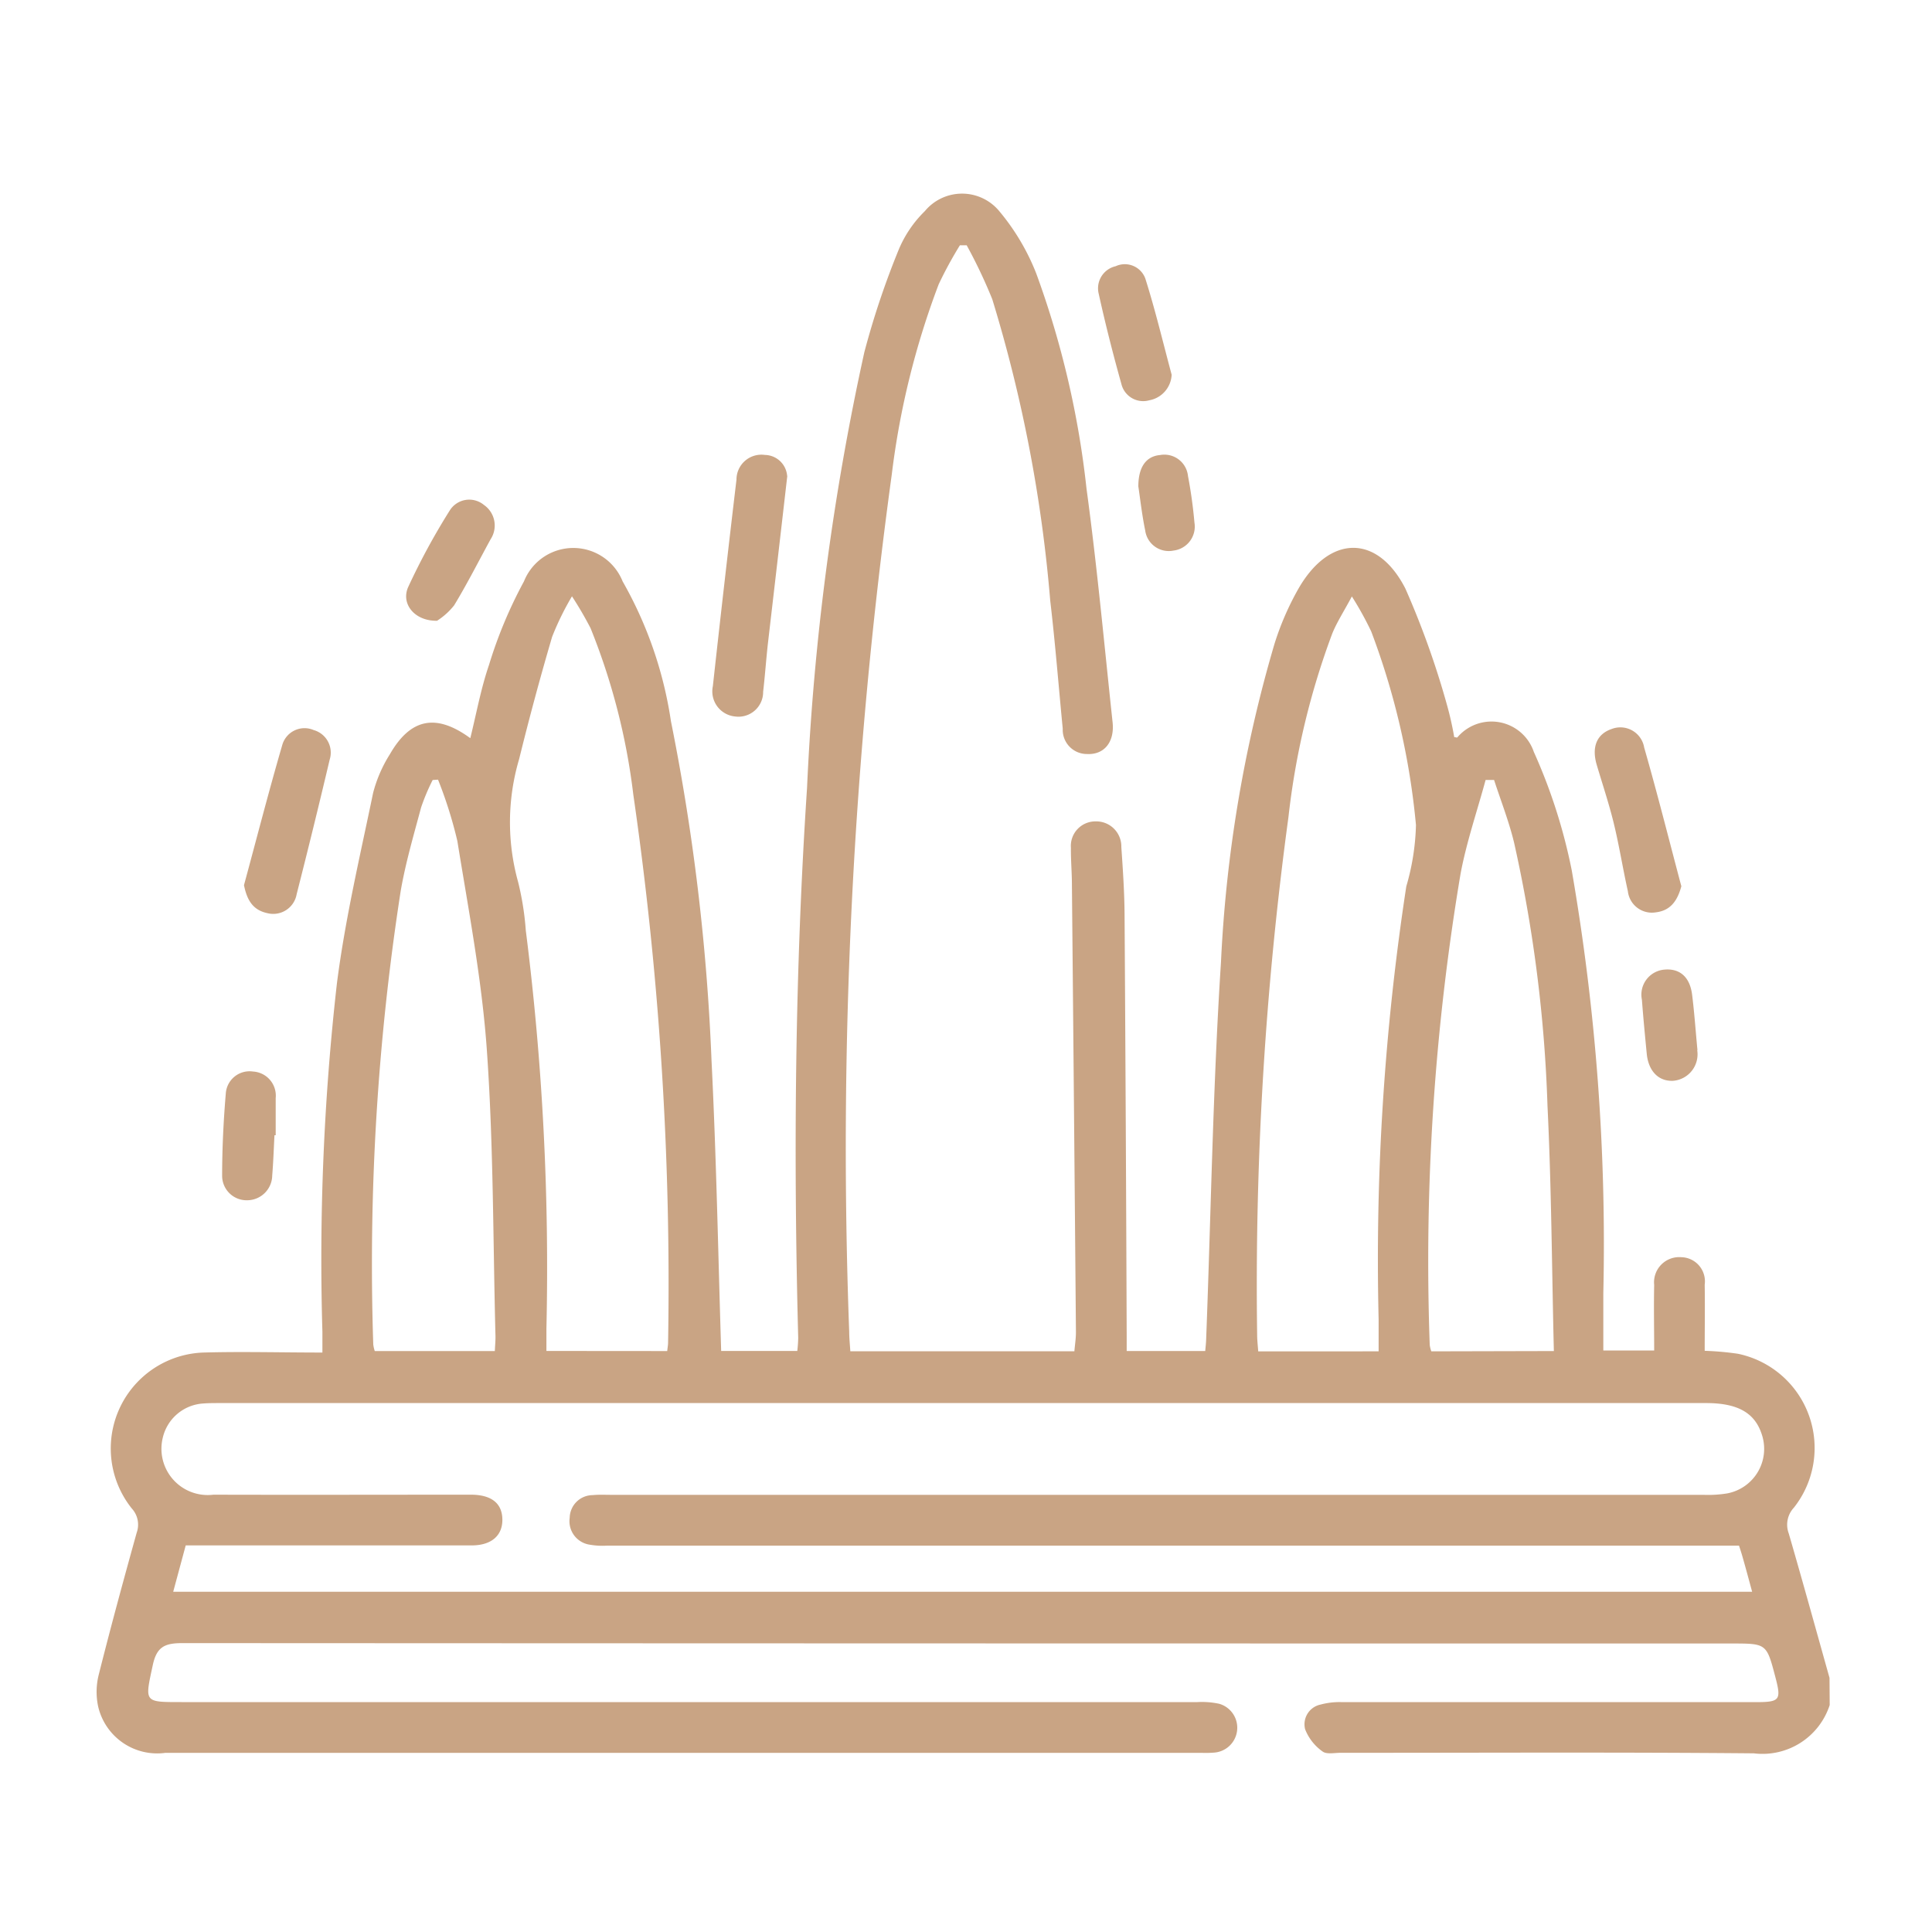 <svg xmlns="http://www.w3.org/2000/svg" width="40" height="40" viewBox="0 0 40 40">
  <g id="Interactive_play_fountain" data-name="Interactive play fountain" transform="translate(-12591 -3207)">
    <rect id="Rectangle_17" data-name="Rectangle 17" width="40" height="40" transform="translate(12591 3207)" fill="none"/>
    <g id="Group_7" data-name="Group 7" transform="translate(12593 3211)">
      <path id="Path_56" data-name="Path 56" d="M163.781,165.405a1.463,1.463,0,0,1-1.572,1c-2.851-.026-5.7-.01-8.554-.011-.128,0-.294.036-.376-.029a1.014,1.014,0,0,1-.359-.459.417.417,0,0,1,.321-.511,1.5,1.5,0,0,1,.448-.05q4.277,0,8.554,0c.509,0,.539-.04.413-.519-.182-.695-.182-.695-.906-.695q-16.038,0-32.076-.008c-.362,0-.531.075-.612.456-.165.771-.191.765.595.765H150.69a1.7,1.7,0,0,1,.451.035.516.516,0,0,1-.085,1.009,2.13,2.13,0,0,1-.28.007H129.323a1.254,1.254,0,0,1-1.393-.965,1.453,1.453,0,0,1,.013-.652c.247-.984.514-1.964.786-2.941a.494.494,0,0,0-.1-.5,1.988,1.988,0,0,1,1.479-3.23c.8-.023,1.609,0,2.466,0,0-.163,0-.3,0-.431a50.7,50.7,0,0,1,.3-7.208c.169-1.326.478-2.636.75-3.948a2.818,2.818,0,0,1,.347-.8c.427-.744.956-.851,1.665-.333.127-.512.219-1.025.386-1.512a9.331,9.331,0,0,1,.725-1.734,1.1,1.1,0,0,1,2.043,0,8.306,8.306,0,0,1,1,2.895,44.552,44.552,0,0,1,.84,7.019c.1,1.994.137,3.992.2,6.019h1.576a2.637,2.637,0,0,0,.019-.272c-.1-3.8-.068-7.6.183-11.387a52.909,52.909,0,0,1,1.186-9.018,17.078,17.078,0,0,1,.723-2.151,2.427,2.427,0,0,1,.531-.772,1,1,0,0,1,1.546.009,4.652,4.652,0,0,1,.759,1.282,18.852,18.852,0,0,1,1.041,4.455c.219,1.608.367,3.225.54,4.838.044.412-.177.677-.532.657a.5.5,0,0,1-.5-.523c-.086-.883-.155-1.769-.259-2.65a29.621,29.621,0,0,0-1.2-6.243,10.586,10.586,0,0,0-.53-1.117h-.14a8.291,8.291,0,0,0-.439.807,16.79,16.79,0,0,0-.971,3.933,102.518,102.518,0,0,0-.882,17.758c0,.127.014.253.023.4h4.639c.011-.134.033-.268.032-.4q-.039-4.626-.083-9.252c0-.257-.024-.514-.021-.771a.508.508,0,0,1,.51-.547.519.519,0,0,1,.534.532c.032.466.064.933.067,1.4q.028,4.363.044,8.727c0,.093,0,.185,0,.306h1.626c.007-.085.017-.163.019-.242.1-2.6.139-5.209.307-7.807a27.92,27.92,0,0,1,1.105-6.582,5.849,5.849,0,0,1,.5-1.154c.64-1.114,1.633-1.135,2.213,0a17.7,17.7,0,0,1,.857,2.394,6.564,6.564,0,0,1,.154.681c.027,0,.056.015.065.006a.925.925,0,0,1,1.583.3,11.4,11.4,0,0,1,.785,2.451,45.257,45.257,0,0,1,.654,8.757c0,.385,0,.77,0,1.185h1.053c0-.453-.01-.9,0-1.356a.521.521,0,0,1,.56-.575.5.5,0,0,1,.486.569c.007.452,0,.9,0,1.369a6.141,6.141,0,0,1,.686.061,1.992,1.992,0,0,1,1.16,3.187.516.516,0,0,0-.106.533c.289.995.564,1.993.844,2.99Zm-1.875-3.3H138.464a1.511,1.511,0,0,1-.349-.019.491.491,0,0,1-.421-.557.478.478,0,0,1,.475-.47c.127-.013.257-.006.385-.006h22.612a2.45,2.45,0,0,0,.488-.029.938.938,0,0,0,.72-1.225c-.145-.446-.5-.646-1.153-.646h-30.78c-.117,0-.234,0-.35.01a.918.918,0,0,0-.82.7.958.958,0,0,0,1.047,1.187c1.776.005,3.552,0,5.328,0,.428,0,.649.178.654.511s-.224.538-.634.539c-1.961,0-3.923,0-5.922,0l-.259.96h32.69c-.07-.259-.133-.493-.2-.727-.025-.088-.054-.174-.073-.233m-7.46-4.018c0-.243,0-.451,0-.658a51.056,51.056,0,0,1,.573-8.969,4.92,4.92,0,0,0,.2-1.27,15.312,15.312,0,0,0-.927-4.009,6.831,6.831,0,0,0-.4-.723c-.171.319-.311.534-.406.768a15.846,15.846,0,0,0-.907,3.8,71.97,71.97,0,0,0-.648,10.721c0,.111.014.222.022.341Zm-14.729-.006c.009-.083.018-.129.018-.176a70.689,70.689,0,0,0-.72-11.344,13.472,13.472,0,0,0-.885-3.446,7.5,7.5,0,0,0-.385-.66,5.849,5.849,0,0,0-.411.839q-.369,1.256-.682,2.528a4.611,4.611,0,0,0-.021,2.551,5.947,5.947,0,0,1,.158,1,55.4,55.4,0,0,1,.427,8.245c0,.148,0,.3,0,.461Zm-3.569,0c.006-.134.016-.227.013-.319-.051-1.96-.04-3.925-.176-5.88-.1-1.461-.379-2.912-.613-4.361a8.921,8.921,0,0,0-.4-1.27l-.111.007a4.318,4.318,0,0,0-.239.567c-.154.574-.322,1.147-.423,1.731a50.411,50.411,0,0,0-.568,9.389.709.709,0,0,0,.031.136Zm21.926,0c-.042-1.723-.05-3.4-.132-5.081a29.165,29.165,0,0,0-.691-5.443c-.107-.443-.275-.87-.415-1.3h-.175c-.175.644-.393,1.279-.517,1.933a48.382,48.382,0,0,0-.64,9.764.63.63,0,0,0,.033.133Z" transform="translate(-127.899 -134.104)" fill="#c9a484"/>
      <path id="Path_57" data-name="Path 57" d="M163.776,149.117c-.144,1.258-.272,2.358-.4,3.459-.038.336-.061.674-.1,1.01a.511.511,0,0,1-.58.512.522.522,0,0,1-.461-.628q.235-2.139.489-4.276a.516.516,0,0,1,.589-.511.47.47,0,0,1,.46.434" transform="translate(-149.476 -143.264)" fill="#c9a484"/>
      <path id="Path_58" data-name="Path 58" d="M213.175,167.151c-.084.318-.234.511-.53.546a.5.5,0,0,1-.579-.439c-.107-.478-.182-.963-.3-1.439-.1-.4-.228-.783-.344-1.174-.11-.372,0-.64.311-.745a.5.5,0,0,1,.671.385c.273.951.514,1.911.768,2.867" transform="translate(-180.363 -152.808)" fill="#c9a484"/>
      <path id="Path_59" data-name="Path 59" d="M136.109,167.177c.262-.966.511-1.936.792-2.9a.479.479,0,0,1,.651-.313.485.485,0,0,1,.331.615q-.329,1.395-.683,2.783a.492.492,0,0,1-.606.393c-.3-.064-.421-.267-.485-.581" transform="translate(-133.058 -152.849)" fill="#c9a484"/>
      <path id="Path_60" data-name="Path 60" d="M185.225,140.362a.565.565,0,0,1-.465.533.464.464,0,0,1-.576-.339c-.173-.617-.331-1.24-.469-1.865a.469.469,0,0,1,.35-.572.452.452,0,0,1,.615.256c.207.654.366,1.324.544,1.987" transform="translate(-162.967 -136.607)" fill="#c9a484"/>
      <path id="Path_61" data-name="Path 61" d="M145.788,153.693c-.467.011-.758-.351-.6-.7a14.006,14.006,0,0,1,.86-1.584.476.476,0,0,1,.707-.114.518.518,0,0,1,.139.71c-.25.457-.485.923-.755,1.368a1.42,1.42,0,0,1-.351.318" transform="translate(-138.736 -144.841)" fill="#c9a484"/>
      <path id="Path_62" data-name="Path 62" d="M135.977,184.344c-.015.279-.024.56-.047.839a.52.52,0,0,1-.514.513.507.507,0,0,1-.523-.5c0-.571.028-1.143.076-1.712a.493.493,0,0,1,.564-.453.5.5,0,0,1,.469.549c0,.023,0,.046,0,.07v.7h-.024" transform="translate(-132.294 -164.846)" fill="#c9a484"/>
      <path id="Path_63" data-name="Path 63" d="M215.135,179.028a.55.55,0,0,1-.5.635c-.3.013-.51-.2-.545-.561s-.072-.744-.1-1.117a.52.52,0,0,1,.464-.624c.317-.03.528.15.575.516.048.382.074.767.111,1.151" transform="translate(-181.996 -161.286)" fill="#c9a484"/>
      <path id="Path_64" data-name="Path 64" d="M185.945,149.338c0-.409.166-.625.45-.65a.492.492,0,0,1,.578.434,9.718,9.718,0,0,1,.134.967.5.5,0,0,1-.434.577.492.492,0,0,1-.586-.417c-.068-.33-.105-.666-.142-.911" transform="translate(-164.377 -143.267)" fill="#c9a484"/>
    </g>
  </g>
</svg>
